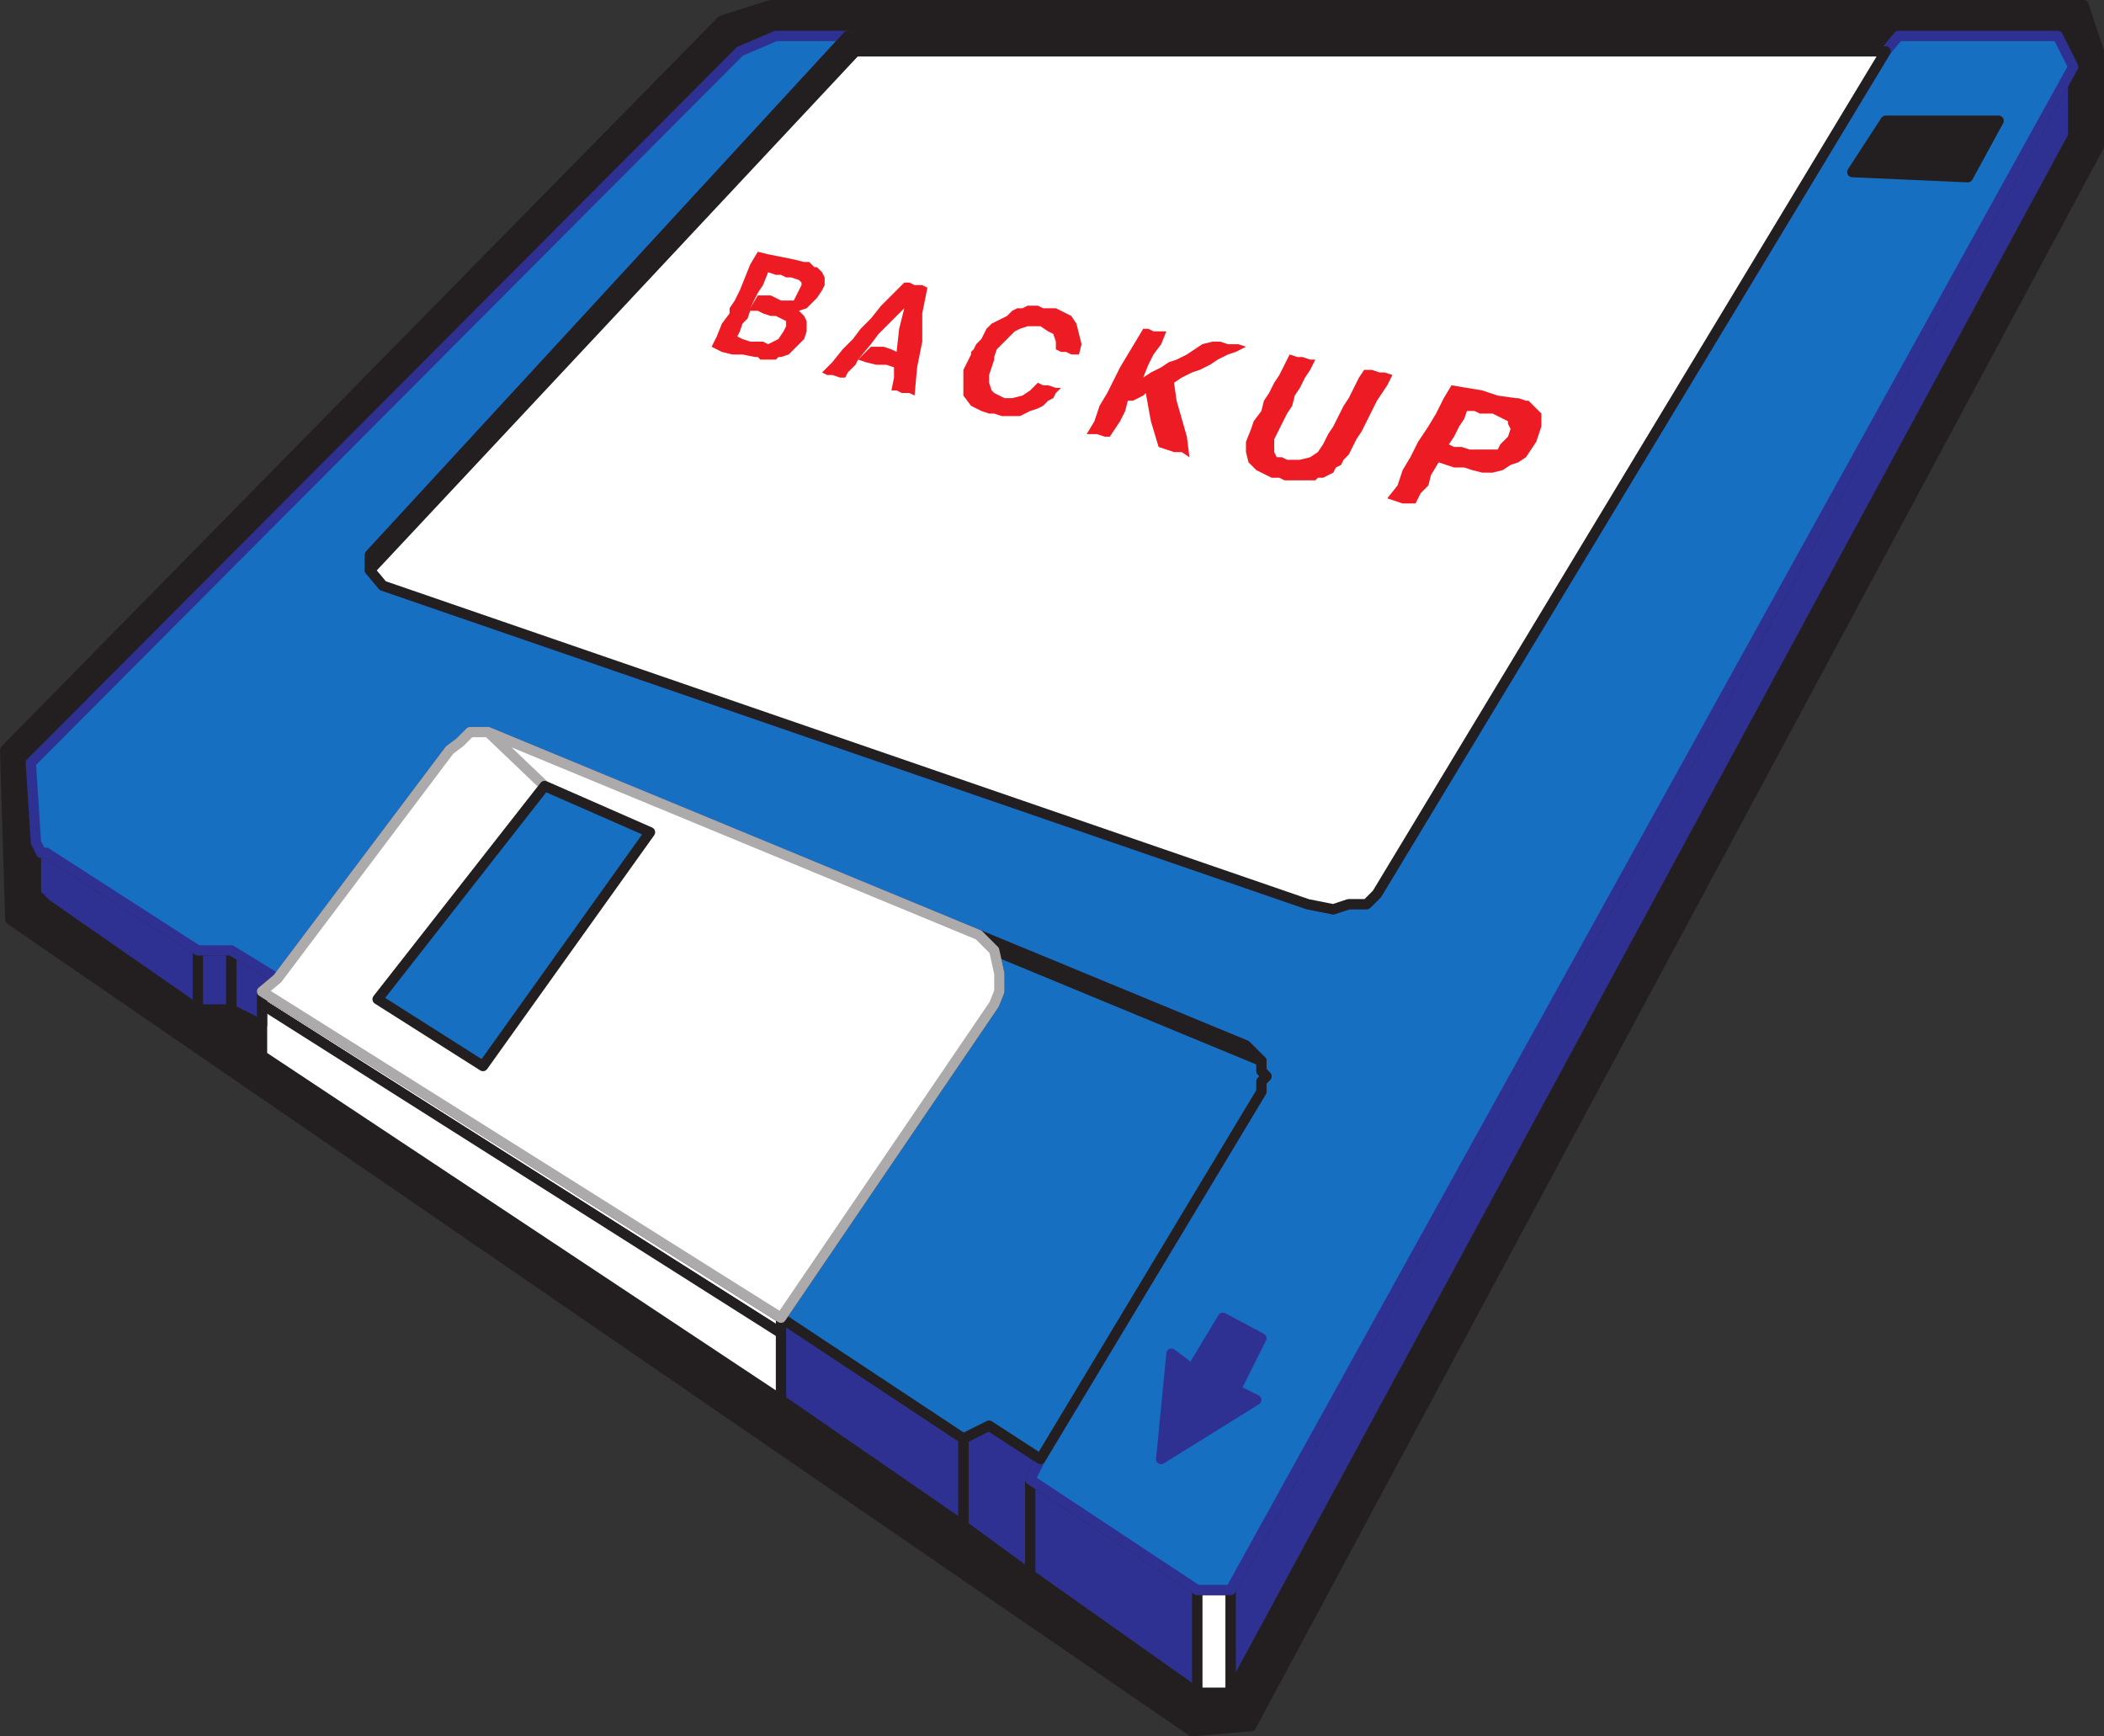 <svg xmlns="http://www.w3.org/2000/svg" width="614.249" height="506.994"><rect width="100%" height="100%" fill="#333333" stroke="none"/><path fill="#231f20" fill-rule="evenodd" d="m349.5 494.25-48.75-34.5-19.5-14.25L228 408.75 76.5 308.25v-9l-9-4.5h-9.75L13.5 264l-3-3v-15L9 222.75 216 15l10.5-4.5h21l2.25 4.5H550.5l3.75-4.5h46.5l4.5 9 3-18H225L210.75 6 1.5 219 3 268.5l345 237 17.25-1.5 247.5-461.25V15l-4.5-13.5-3 18v20.25l-246 454.5h-9.75"/><path fill="none" stroke="#231f20" stroke-linecap="round" stroke-linejoin="round" stroke-miterlimit="10" stroke-width="3" d="m349.5 494.25-48.75-34.5-19.5-14.25L228 408.75 76.5 308.25v-9l-9-4.5h-9.75L13.5 264l-3-3v-15L9 222.75 216 15l10.5-4.5h21l2.25 4.5H550.5l3.75-4.5h46.5l4.5 9 3-18H225L210.75 6 1.5 219 3 268.5l345 237 17.25-1.5 247.5-461.25V15l-4.5-13.5-3 18v20.25l-246 454.5zm0 0"/><path fill="#2e3192" fill-rule="evenodd" d="m605.25 19.5-246 444.75v30l246-454.5V19.5"/><path fill="none" stroke="#231f20" stroke-linecap="round" stroke-linejoin="round" stroke-miterlimit="10" stroke-width="3" d="m605.25 19.5-246 444.75v30l246-454.5zm0 0"/><path fill="#fff" fill-rule="evenodd" d="M359.25 494.25v-30h-9.75v30h9.75"/><path fill="none" stroke="#231f20" stroke-linecap="round" stroke-linejoin="round" stroke-miterlimit="10" stroke-width="3" d="M359.25 494.25v-30h-9.75v30zm0 0"/><path fill="#2e3192" fill-rule="evenodd" d="m349.5 494.25-48.75-34.5V432l48.75 32.25v30"/><path fill="none" stroke="#231f20" stroke-linecap="round" stroke-linejoin="round" stroke-miterlimit="10" stroke-width="3" d="m349.5 494.25-48.75-34.5V432l48.75 32.25zm0 0"/><path fill="#2e3192" fill-rule="evenodd" d="M300.75 459.75V432l3-6-15-9.75-7.5 3.75v25.5l19.5 14.25"/><path fill="none" stroke="#231f20" stroke-linecap="round" stroke-linejoin="round" stroke-miterlimit="10" stroke-width="3" d="M300.75 459.75V432l3-6-15-9.75-7.5 3.75v25.5zm0 0"/><path fill="#2e3192" fill-rule="evenodd" d="M281.25 445.5 228 408.75v-24L281.25 420v25.5"/><path fill="none" stroke="#231f20" stroke-linecap="round" stroke-linejoin="round" stroke-miterlimit="10" stroke-width="3" d="M281.25 445.5 228 408.75v-24L281.25 420zm0 0"/><path fill="#fff" fill-rule="evenodd" d="M228 389.25v-4.5L76.5 289.5v3.75l151.5 96"/><path fill="none" stroke="#231f20" stroke-linecap="round" stroke-linejoin="round" stroke-miterlimit="10" stroke-width="3" d="M228 389.25v-4.5L76.5 289.5v3.75zm0 0"/><path fill="#fff" fill-rule="evenodd" d="m228 389.25-151.5-96v15L228 408.75v-19.5"/><path fill="none" stroke="#231f20" stroke-linecap="round" stroke-linejoin="round" stroke-miterlimit="10" stroke-width="3" d="m228 389.25-151.5-96v15L228 408.75zm0 0"/><path fill="#2e3192" fill-rule="evenodd" d="M76.5 293.25v-3.75l4.5-3.75-13.5-8.25v17.25l9 4.5v-6"/><path fill="none" stroke="#231f20" stroke-linecap="round" stroke-linejoin="round" stroke-miterlimit="10" stroke-width="3" d="M76.5 293.25v-3.75l4.5-3.75-13.5-8.25v17.25l9 4.5zm0 0"/><path fill="#2e3192" fill-rule="evenodd" d="M67.5 294.75V277.5h-9.75v17.25h9.75"/><path fill="none" stroke="#231f20" stroke-linecap="round" stroke-linejoin="round" stroke-miterlimit="10" stroke-width="3" d="M67.5 294.75V277.5h-9.75v17.25zm0 0"/><path fill="#2e3192" fill-rule="evenodd" d="m10.5 261 3 3 44.25 30.75V277.5L13.5 249H12l-1.5-3v15"/><path fill="none" stroke="#231f20" stroke-linecap="round" stroke-linejoin="round" stroke-miterlimit="10" stroke-width="3" d="m10.5 261 3 3 44.25 30.75V277.5L13.5 249H12l-1.5-3zm0 0"/><path fill="#176fc1" fill-rule="evenodd" d="m10.5 246 1.5 3h1.5l44.25 28.5h9.75l13.5 8.25L131.25 219l3-2.25 3-3h5.25L285.75 273l78 32.25 4.5 4.5v3l1.5 1.5-1.5 1.5v3L303.75 426l-3 6 48.75 32.25h9.75l246-444.75-4.5-9h-46.5L550.5 15 402 261l-3 3h-5.25l-4.5 1.5-7.5-1.5-270-93-3.75-4.5V162L247.5 10.5h-21L216 15 9 222.75 10.5 246"/><path fill="none" stroke="#2e3192" stroke-linecap="round" stroke-linejoin="round" stroke-miterlimit="10" stroke-width="3" d="m10.5 246 1.5 3h1.5l44.25 28.5h9.75l13.5 8.25L131.25 219l3-2.25 3-3h5.25L285.75 273l78 32.25 4.5 4.5v3l1.5 1.5-1.5 1.5v3L303.75 426l-3 6 48.75 32.25h9.75l246-444.75-4.5-9h-46.5L550.5 15 402 261l-3 3h-5.25l-4.5 1.5-7.5-1.5-270-93-3.75-4.5V162L247.5 10.5h-21L216 15 9 222.75Zm0 0"/><path fill="#2e3192" fill-rule="evenodd" d="m368.25 390.75-11.25-6-9 15-6-4.5-3 30.75 27.75-17.25-6-3 7.5-15"/><path fill="none" stroke="#2e3192" stroke-linecap="round" stroke-linejoin="round" stroke-miterlimit="10" stroke-width="3" d="m368.25 390.75-11.25-6-9 15-6-4.5-3 30.75 27.75-17.25-6-3zm0 0"/><path fill="#231f20" fill-rule="evenodd" d="M550.5 35.25h33l-9 16.5-33.75-1.5 9.75-15"/><path fill="none" stroke="#231f20" stroke-linecap="round" stroke-linejoin="round" stroke-miterlimit="10" stroke-width="3" d="M550.5 35.25h33l-9 16.5-33.75-1.5zm0 0"/><path fill="#176fc1" fill-rule="evenodd" d="m228 384.75 62.25-91.5 1.5-3.75v-5.25l-1.5-6.75 78 32.25v3l1.5 1.5-1.5 1.5v3L303.75 426l-15-9.75-7.5 3.75L228 384.75"/><path fill="none" stroke="#231f20" stroke-linecap="round" stroke-linejoin="round" stroke-miterlimit="10" stroke-width="3" d="m228 384.75 62.25-91.5 1.5-3.75v-5.25l-1.5-6.75 78 32.25v3l1.5 1.5-1.5 1.5v3L303.75 426l-15-9.75-7.5 3.75zm0 0"/><path fill="#231f20" fill-rule="evenodd" d="m368.25 309.75-78-32.25-4.5-4.5 78 32.25 4.5 4.5"/><path fill="none" stroke="#231f20" stroke-linecap="round" stroke-linejoin="round" stroke-miterlimit="10" stroke-width="3" d="m368.25 309.75-78-32.25-4.5-4.5 78 32.25zm0 0"/><path fill="#fff" fill-rule="evenodd" d="M142.5 213.75h-5.25l-3 3-3 2.25L81 285.75l-4.5 3.75L228 384.75l62.25-91.5 1.5-3.75v-5.25l-1.5-6.75-4.5-4.5-143.25-59.25L159 229.5l30.75 13.5L141 311.25l-30.75-19.5L159 229.5l-16.5-15.75"/><path fill="none" stroke="#acaaaa" stroke-linecap="round" stroke-linejoin="round" stroke-miterlimit="10" stroke-width="3" d="M142.5 213.75h-5.25l-3 3-3 2.25L81 285.75l-4.5 3.75L228 384.75l62.25-91.5 1.5-3.75v-5.25l-1.5-6.75-4.5-4.5-143.25-59.25L159 229.5l30.75 13.5L141 311.25l-30.75-19.5L159 229.5zm0 0"/><path fill="#231f20" fill-rule="evenodd" d="M108 166.5 249.75 15l-2.25-4.5L108 162v4.5"/><path fill="none" stroke="#231f20" stroke-linecap="round" stroke-linejoin="round" stroke-miterlimit="10" stroke-width="3" d="M108 166.5 249.75 15l-2.25-4.5L108 162zm0 0"/><path fill="#fff" fill-rule="evenodd" d="M550.5 15 402 261l-3 3h-5.25l-4.5 1.5-7.5-1.5-270-93-3.75-4.5L249.75 15H550.5"/><path fill="none" stroke="#231f20" stroke-linecap="round" stroke-linejoin="round" stroke-miterlimit="10" stroke-width="3" d="M550.5 15 402 261l-3 3h-5.25l-4.5 1.5-7.5-1.5-270-93-3.75-4.5L249.75 15zm0 0"/><path fill="#176fc1" fill-rule="evenodd" d="M189.75 243 159 229.5l-48.75 62.25 30.75 19.5L189.75 243"/><path fill="none" stroke="#231f20" stroke-linecap="round" stroke-linejoin="round" stroke-miterlimit="10" stroke-width="3" d="M189.75 243 159 229.5l-48.75 62.25 30.75 19.5zm0 0"/><path fill="#ed1c24" fill-rule="evenodd" d="m420 135-2.25 3.75-.75 3-2.25 2.25-1.5 3h-3.75l-4.5-1.5 3-3.75 1.5-4.5 2.25-3.75L414 129l3-4.5 2.25-3.75 2.25-4.5 2.25-3.75 9 1.5 4.5 1.5 5.25.75h.75l2.25.75h.75l3.75 3.75v3.75l-1.5 4.5-3 4.5-2.25 1.5-2.25.75-2.25 1.5-3 .75h-3l-3-.75-2.25-.75h-3L420 135l3-5.25 1.5.75h2.25l2.25.75h8.25l.75-1.5 2.25-2.25.75-2.25-.75-1.5V123l-4.5-2.25H432l-1.5-.75h-2.25l-.75 2.25-1.5 2.25-1.5 3-1.5 2.25-3 5.25m-54.75-9.75L366 123l2.25-3 .75-3 1.5-2.25 1.5-3 1.5-2.25 3-6 2.25.75h1.5l2.25.75h1.5l-1.5 3-1.5 2.25-1.5 3-1.5 2.25-.75 3-1.5 2.25-3.75 7.5V132l.75 1.5h1.5l1.5.75h3.75l3-.75 2.25-1.5 1.5-2.25 1.5-3 1.5-2.25 3-6 1.5-2.25 3-6 1.5-2.25h2.25l2.25.75h1.5l2.25.75-1.5 3-3 4.5-4.5 9-1.5 2.25-2.25 4.5-1.5 1.5-.75 1.5-1.5.75-.75 1.5-3 1.5h-1.5l-.75.75h-9l-1.5-.75h-2.25l-4.5-2.25-2.25-2.25-.75-3v-3l1.5-3.75m-48 1.5 2.25-3.75 1.5-4.5 2.25-3.75 3.75-7.5L333.75 96h1.5l1.5.75h3.75l-1.5 3.75-2.25 3-1.5 3-1.5 3.75 2.25-1.5 3-1.5 2.25-1.5 2.25-.75 3-1.5 4.5-3 3-.75h2.25l2.25.75h3l2.25.75-3 1.5-2.25.75-3 1.5-2.25 1.5-3 1.5-2.25.75-3 1.5-2.25 1.5.75 5.25 3 10.5.75 6L345 132h-2.25l-4.5-1.5L336 123l-1.5-8.25-.75.75-3 1.5h-1.5l-.75 3-1.5 3-3 4.5h-1.5l-2.25-.75h-3m-33-24.75.75-1.5 1.5-1.5 1.5-3 1.5-1.5 4.5-2.25 1.5-1.5L297 90h1.5l1.5-.75h3l1.5.75h3.75l4.5 2.25 1.5 2.25 1.5 6-.75 3h-2.25l-1.5-.75h-1.5l-1.5-.75v-2.25l-.75-2.25-1.5-.75-2.25-1.5H300l-2.25.75-1.5.75L291 102l-.75 2.25v.75l-1.5 4.5v2.25l.75 2.25.75.75 3 1.5h2.25l3-.75 2.25-1.5 2.25-2.25 1.5.75h1.5l2.25.75h1.5l-1.5 1.5-.75 1.5-1.5.75-1.5 1.5-1.5.75-2.25.75-3 1.5h-5.25l-2.25-.75h-1.5l-2.25-.75-3-1.5-2.25-3V108l2.25-4.5v-.75l.75-.75M213 90l1.5-2.25 1.5-3 3-7.5 2.25-3.75 3 .75 7.5 1.5 3 .75h1.5l1.5 1.5h.75l1.5 1.5.75 1.5v2.25l-.75 1.5-1.5 2.25-3 3H219l2.25-4.5 1.5-2.25 1.5-3.75 2.25.75h1.5l1.5.75h1.5l2.25.75.75.75v.75l-2.25 4.5H228l-3-1.5h-3.75L219 90h-6m0 0v1.5l-2.25 3-1.5 3.75-1.5 3 3 1.5 3 .75h3l3.75.75h.75l.75.75h4.5l.75-.75h.75l2.25-.75 4.5-4.5.75-2.25v-3l-.75-1.5-1.5-1.5 2.25-.75H219v.75l-.75 2.25-1.5 1.5-.75 2.25-.75 1.5 1.5.75 2.25.75h3.75l1.5.75 3-1.5 1.5-2.25.75-1.5v-1.5l-3-1.5H225l-2.25-.75-1.5-.75H219V90h-6m37.5 15 2.25.75 3 .75h3l2.25.75v3l-.75 3.75h1.5l1.5.75h2.25l1.5.75.75-8.25 1.5-7.5V91.5l1.5-7.5-1.5-.75H267l-1.5-.75H264l-6.75 6.75-3 3.75-3 3-2.25 3-3 3-3 3.75-3 3 1.5.75h1.5l2.25.75h1.5l.75-1.5 2.25-2.25.75-1.5 3.75-4.5 2.25-3L264 90l-1.5 6-.75 6.75-1.5-.75-2.25-.75h-3.75L250.5 105"/></svg>
